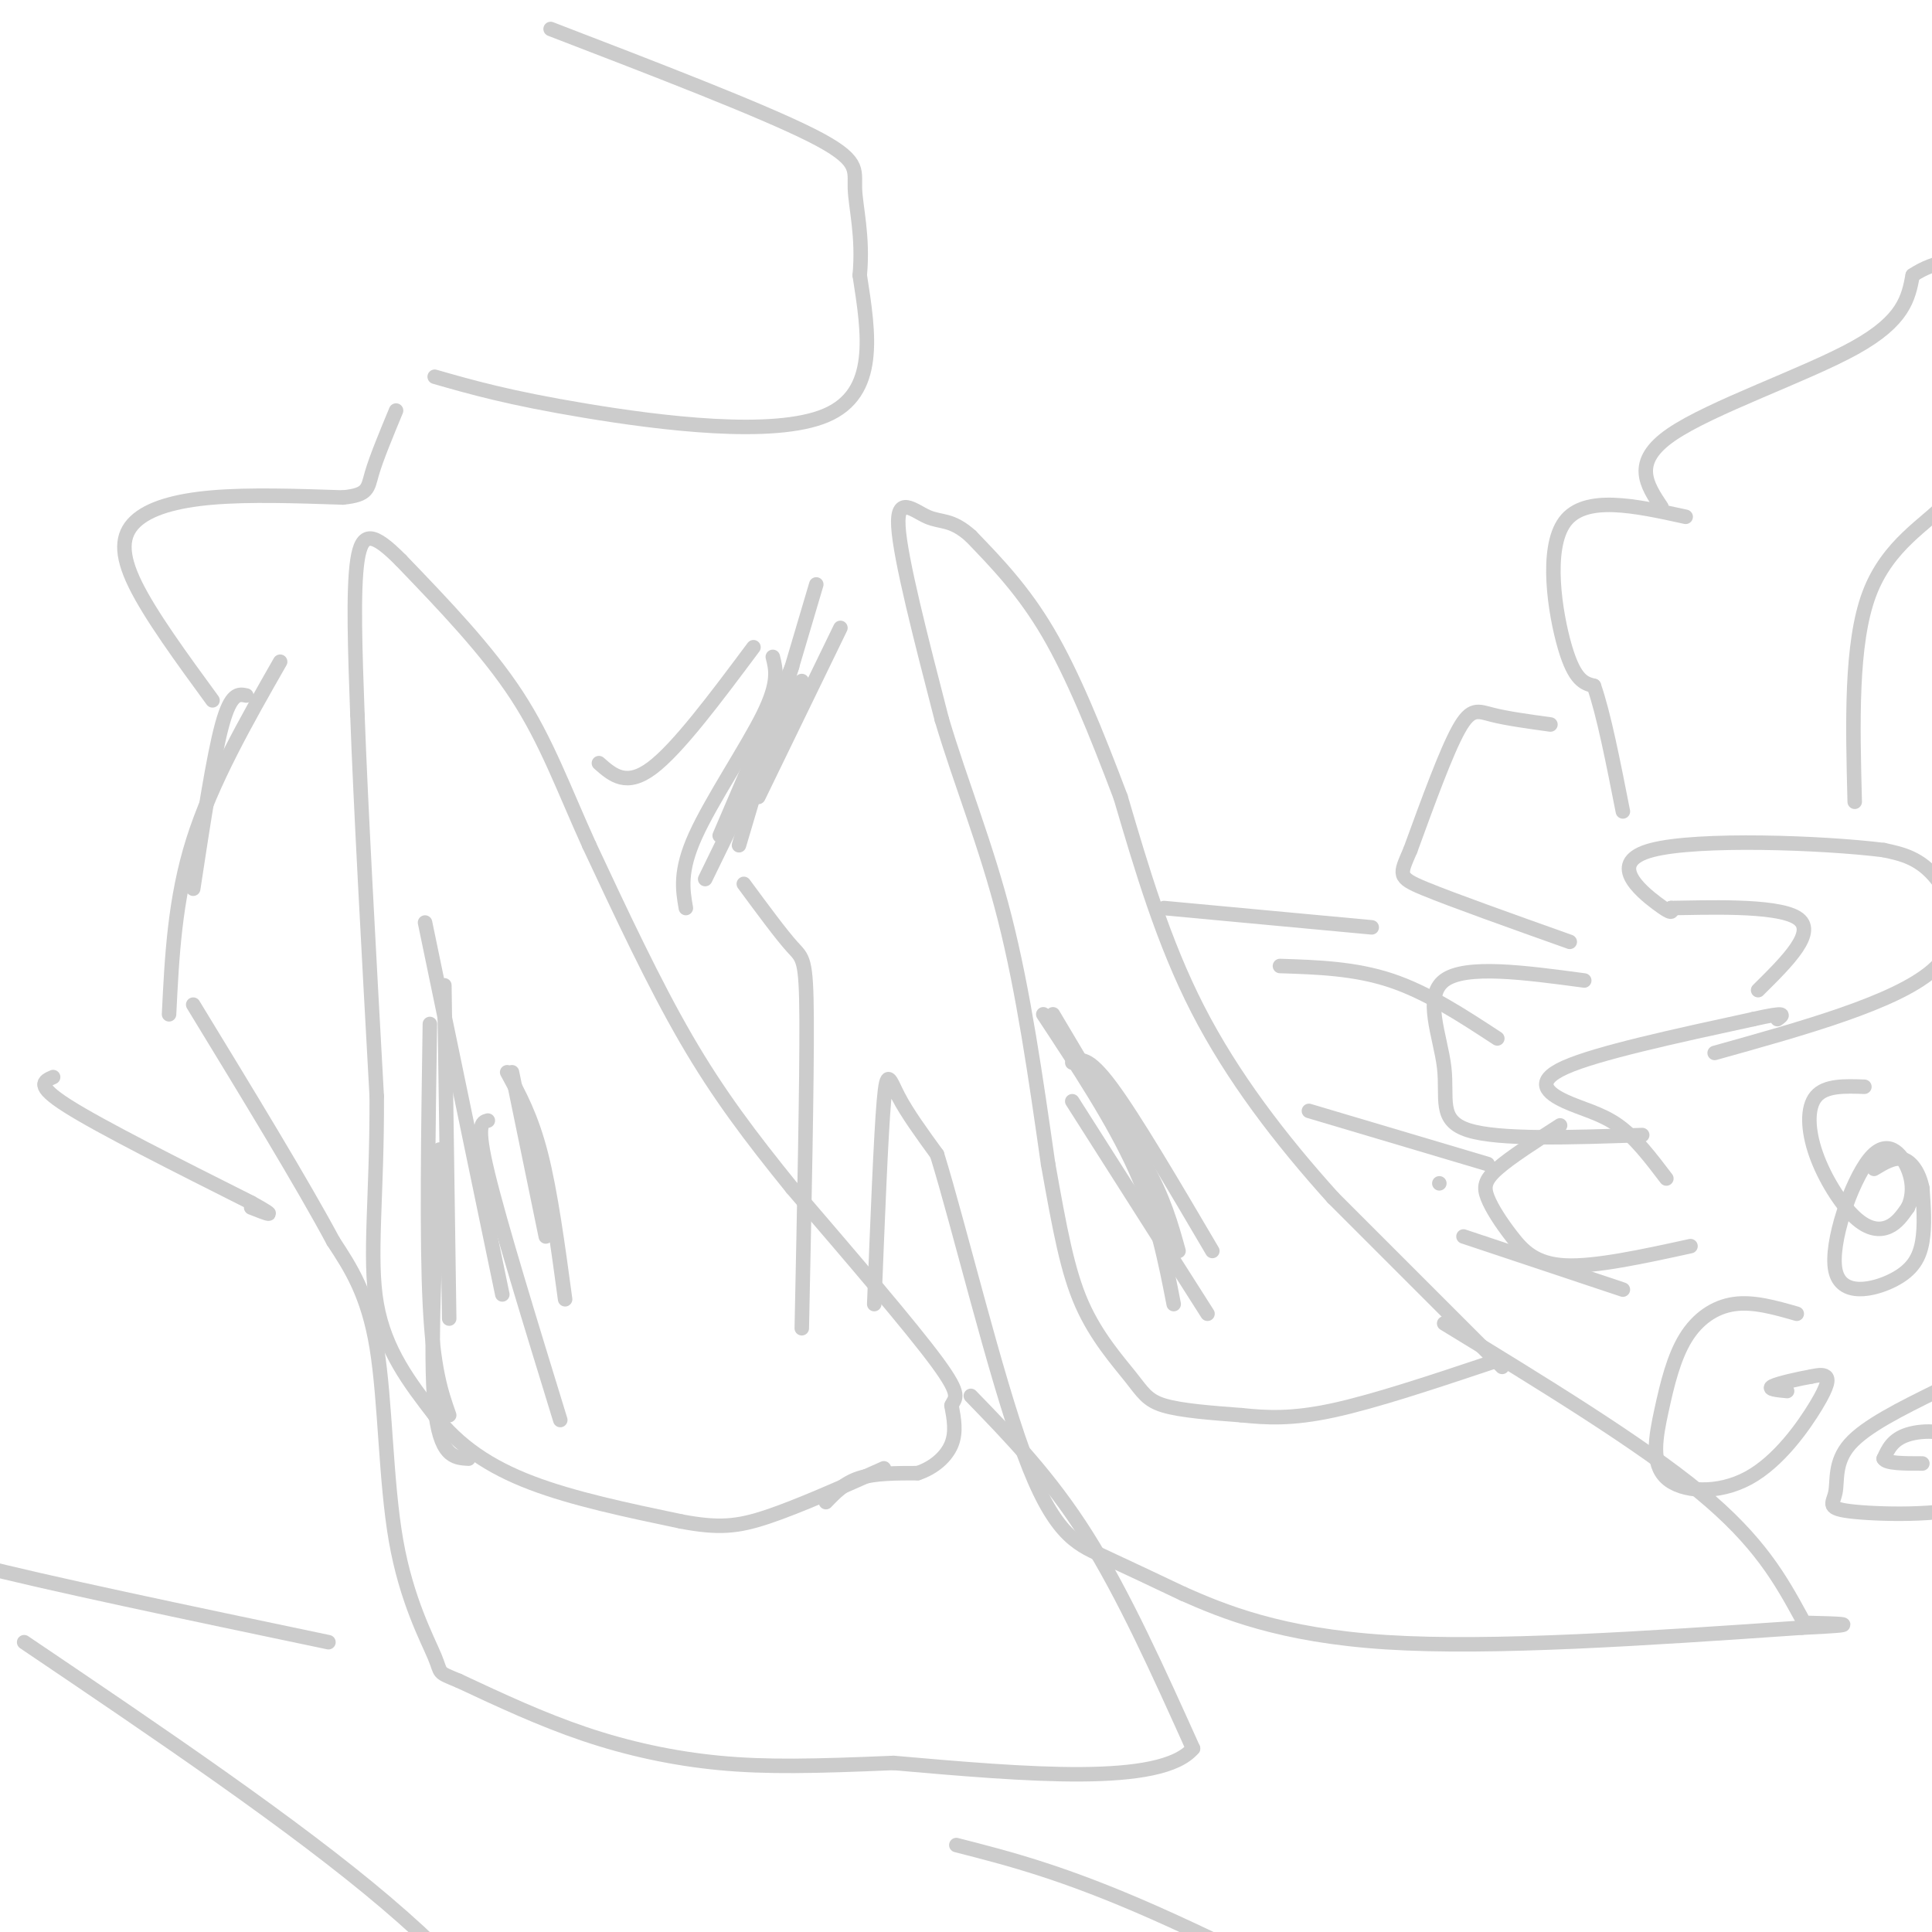 <svg viewBox='0 0 400 400' version='1.1' xmlns='http://www.w3.org/2000/svg' xmlns:xlink='http://www.w3.org/1999/xlink'><g fill='none' stroke='#cccccc' stroke-width='3' stroke-linecap='round' stroke-linejoin='round'><path d='M171,311c1.917,-2.000 3.833,-4.000 7,-5c3.167,-1.000 7.583,-1.000 12,-1'/><path d='M190,305c3.422,-1.133 5.978,-3.467 7,-6c1.022,-2.533 0.511,-5.267 0,-8'/><path d='M197,291c0.667,-1.644 2.333,-1.756 -3,-9c-5.333,-7.244 -17.667,-21.622 -30,-36'/><path d='M164,246c-8.667,-10.711 -15.333,-19.489 -22,-31c-6.667,-11.511 -13.333,-25.756 -20,-40'/><path d='M122,175c-5.378,-11.867 -8.822,-21.533 -15,-31c-6.178,-9.467 -15.089,-18.733 -24,-28'/><path d='M83,116c-5.733,-5.778 -8.067,-6.222 -9,0c-0.933,6.222 -0.467,19.111 0,32'/><path d='M74,148c0.667,18.500 2.333,48.750 4,79'/><path d='M78,227c0.089,20.822 -1.689,33.378 0,43c1.689,9.622 6.844,16.311 12,23'/><path d='M90,293c4.933,6.333 11.267,10.667 20,14c8.733,3.333 19.867,5.667 31,8'/><path d='M141,315c7.756,1.467 11.644,1.133 18,-1c6.356,-2.133 15.178,-6.067 24,-10'/><path d='M311,283c0.000,0.000 -35.000,-35.000 -35,-35'/><path d='M276,248c-10.956,-12.156 -20.844,-25.044 -28,-39c-7.156,-13.956 -11.578,-28.978 -16,-44'/><path d='M232,165c-5.111,-13.511 -9.889,-25.289 -15,-34c-5.111,-8.711 -10.556,-14.356 -16,-20'/><path d='M201,111c-4.048,-3.643 -6.167,-2.750 -9,-4c-2.833,-1.250 -6.381,-4.643 -6,2c0.381,6.643 4.690,23.321 9,40'/><path d='M195,149c3.889,13.067 9.111,25.733 13,41c3.889,15.267 6.444,33.133 9,51'/><path d='M217,241c2.432,13.638 4.013,22.233 7,29c2.987,6.767 7.381,11.707 10,15c2.619,3.293 3.463,4.941 7,6c3.537,1.059 9.769,1.530 16,2'/><path d='M257,293c5.244,0.533 10.356,0.867 19,-1c8.644,-1.867 20.822,-5.933 33,-10'/><path d='M164,138c0.000,0.000 -15.000,35.000 -15,35'/><path d='M166,141c0.000,0.000 -20.000,41.000 -20,41'/><path d='M160,136c0.667,2.622 1.333,5.244 -2,12c-3.333,6.756 -10.667,17.644 -14,25c-3.333,7.356 -2.667,11.178 -2,15'/><path d='M169,121c0.000,0.000 -16.000,54.000 -16,54'/><path d='M174,130c0.000,0.000 -17.000,35.000 -17,35'/><path d='M58,137c-7.083,12.417 -14.167,24.833 -18,37c-3.833,12.167 -4.417,24.083 -5,36'/><path d='M51,144c-1.583,-0.333 -3.167,-0.667 -5,6c-1.833,6.667 -3.917,20.333 -6,34'/><path d='M92,204c0.000,0.000 1.000,69.000 1,69'/><path d='M88,191c0.000,0.000 16.000,77.000 16,77'/><path d='M89,212c-0.333,22.250 -0.667,44.500 0,58c0.667,13.500 2.333,18.250 4,23'/><path d='M91,238c-1.000,21.167 -2.000,42.333 -1,53c1.000,10.667 4.000,10.833 7,11'/><path d='M101,232c-1.250,0.333 -2.500,0.667 0,11c2.500,10.333 8.750,30.667 15,51'/><path d='M105,222c2.500,4.583 5.000,9.167 7,17c2.000,7.833 3.500,18.917 5,30'/><path d='M106,222c0.000,0.000 7.000,34.000 7,34'/><path d='M218,210c7.000,11.750 14.000,23.500 18,32c4.000,8.500 5.000,13.750 6,19'/><path d='M222,228c0.000,0.000 28.000,44.000 28,44'/><path d='M222,220c1.583,-0.750 3.167,-1.500 8,5c4.833,6.500 12.917,20.250 21,34'/><path d='M216,210c7.250,11.000 14.500,22.000 19,32c4.500,10.000 6.250,19.000 8,28'/><path d='M220,216c6.500,8.917 13.000,17.833 17,25c4.000,7.167 5.500,12.583 7,18'/><path d='M201,289c8.167,8.417 16.333,16.833 24,29c7.667,12.167 14.833,28.083 22,44'/><path d='M247,362c-6.667,7.833 -34.333,5.417 -62,3'/><path d='M185,365c-16.381,0.690 -26.333,0.917 -36,0c-9.667,-0.917 -19.048,-2.976 -28,-6c-8.952,-3.024 -17.476,-7.012 -26,-11'/><path d='M95,348c-4.705,-1.947 -3.467,-1.316 -5,-5c-1.533,-3.684 -5.836,-11.684 -8,-24c-2.164,-12.316 -2.190,-28.947 -4,-40c-1.810,-11.053 -5.405,-16.526 -9,-22'/><path d='M69,257c-6.333,-11.833 -17.667,-30.417 -29,-49'/><path d='M154,183c3.867,5.244 7.733,10.489 10,13c2.267,2.511 2.933,2.289 3,15c0.067,12.711 -0.467,38.356 -1,64'/><path d='M181,270c0.689,-17.356 1.378,-34.711 2,-42c0.622,-7.289 1.178,-4.511 3,-1c1.822,3.511 4.911,7.756 8,12'/><path d='M194,239c4.560,14.726 11.958,45.542 18,62c6.042,16.458 10.726,18.560 16,21c5.274,2.440 11.137,5.220 17,8'/><path d='M245,330c8.156,3.600 20.044,8.600 42,10c21.956,1.400 53.978,-0.800 86,-3'/><path d='M373,337c14.500,-0.667 7.750,-0.833 1,-1'/><path d='M299,274c20.333,12.417 40.667,24.833 53,35c12.333,10.167 16.667,18.083 21,26'/><path d='M5,340c28.000,18.917 56.000,37.833 75,54c19.000,16.167 29.000,29.583 39,43'/><path d='M11,223c-1.917,0.833 -3.833,1.667 3,6c6.833,4.333 22.417,12.167 38,20'/><path d='M52,249c6.333,3.500 3.167,2.250 0,1'/><path d='M303,256c0.000,0.000 33.000,11.000 33,11'/><path d='M271,230c0.000,0.000 37.000,11.000 37,11'/><path d='M265,200c7.750,0.250 15.500,0.500 23,3c7.500,2.500 14.750,7.250 22,12'/><path d='M68,340c-29.417,-6.167 -58.833,-12.333 -73,-16c-14.167,-3.667 -13.083,-4.833 -12,-6'/><path d='M198,382c11.083,2.833 22.167,5.667 41,14c18.833,8.333 45.417,22.167 72,36'/><path d='M298,245c0.000,0.000 0.000,0.000 0,0'/><path d='M44,145c-6.446,-8.821 -12.893,-17.643 -16,-24c-3.107,-6.357 -2.875,-10.250 0,-13c2.875,-2.750 8.393,-4.357 16,-5c7.607,-0.643 17.304,-0.321 27,0'/><path d='M71,103c5.311,-0.533 5.089,-1.867 6,-5c0.911,-3.133 2.956,-8.067 5,-13'/><path d='M90,78c7.689,2.200 15.378,4.400 31,7c15.622,2.600 39.178,5.600 50,1c10.822,-4.600 8.911,-16.800 7,-29'/><path d='M178,57c0.750,-8.167 -0.875,-14.083 -1,-18c-0.125,-3.917 1.250,-5.833 -9,-11c-10.250,-5.167 -32.125,-13.583 -54,-22'/><path d='M124,158c2.833,2.500 5.667,5.000 11,1c5.333,-4.000 13.167,-14.500 21,-25'/><path d='M241,188c0.000,0.000 43.000,4.000 43,4'/><path d='M344,105c-3.111,-4.667 -6.222,-9.333 2,-15c8.222,-5.667 27.778,-12.333 38,-18c10.222,-5.667 11.111,-10.333 12,-15'/><path d='M396,57c4.667,-3.167 10.333,-3.583 16,-4'/><path d='M349,107c-10.422,-2.289 -20.844,-4.578 -25,1c-4.156,5.578 -2.044,19.022 0,26c2.044,6.978 4.022,7.489 6,8'/><path d='M330,142c2.000,5.667 4.000,15.833 6,26'/><path d='M321,150c-4.511,-0.622 -9.022,-1.244 -12,-2c-2.978,-0.756 -4.422,-1.644 -7,3c-2.578,4.644 -6.289,14.822 -10,25'/><path d='M292,176c-2.222,5.178 -2.778,5.622 3,8c5.778,2.378 17.889,6.689 30,11'/><path d='M328,203c-12.321,-1.655 -24.643,-3.310 -29,0c-4.357,3.310 -0.750,11.583 0,18c0.750,6.417 -1.357,10.976 5,13c6.357,2.024 21.179,1.512 36,1'/><path d='M323,233c-5.163,3.313 -10.325,6.625 -13,9c-2.675,2.375 -2.861,3.812 -2,6c0.861,2.188 2.770,5.128 5,8c2.230,2.872 4.780,5.678 11,6c6.220,0.322 16.110,-1.839 26,-4'/><path d='M345,244c-3.214,-4.232 -6.429,-8.464 -10,-11c-3.571,-2.536 -7.500,-3.375 -11,-5c-3.500,-1.625 -6.571,-4.036 0,-7c6.571,-2.964 22.786,-6.482 39,-10'/><path d='M363,211c7.333,-1.667 6.167,-0.833 5,0'/><path d='M355,218c18.644,-5.200 37.289,-10.400 45,-17c7.711,-6.600 4.489,-14.600 1,-19c-3.489,-4.400 -7.244,-5.200 -11,-6'/><path d='M390,176c-12.583,-1.571 -38.542,-2.500 -48,0c-9.458,2.500 -2.417,8.429 1,11c3.417,2.571 3.208,1.786 3,1'/><path d='M346,188c6.600,-0.067 21.600,-0.733 26,2c4.400,2.733 -1.800,8.867 -8,15'/><path d='M384,166c-0.422,-16.356 -0.844,-32.711 3,-43c3.844,-10.289 11.956,-14.511 16,-19c4.044,-4.489 4.022,-9.244 4,-14'/><path d='M407,90c1.000,-2.500 1.500,-1.750 2,-1'/><path d='M386,225c-4.033,-0.142 -8.067,-0.284 -10,2c-1.933,2.284 -1.766,6.994 0,12c1.766,5.006 5.129,10.309 8,13c2.871,2.691 5.249,2.769 7,2c1.751,-0.769 2.876,-2.384 4,-4'/><path d='M395,250c0.945,-1.951 1.308,-4.828 0,-8c-1.308,-3.172 -4.287,-6.640 -8,-2c-3.713,4.640 -8.160,17.388 -7,23c1.160,5.612 7.928,4.088 12,2c4.072,-2.088 5.449,-4.739 6,-8c0.551,-3.261 0.275,-7.130 0,-11'/><path d='M398,246c-0.622,-3.133 -2.178,-5.467 -4,-6c-1.822,-0.533 -3.911,0.733 -6,2'/><path d='M372,272c-4.493,-1.289 -8.985,-2.578 -13,-2c-4.015,0.578 -7.552,3.022 -10,7c-2.448,3.978 -3.806,9.489 -5,15c-1.194,5.511 -2.223,11.021 1,14c3.223,2.979 10.699,3.427 17,0c6.301,-3.427 11.427,-10.730 14,-15c2.573,-4.270 2.592,-5.506 2,-6c-0.592,-0.494 -1.796,-0.247 -3,0'/><path d='M375,285c-2.378,0.400 -6.822,1.400 -8,2c-1.178,0.600 0.911,0.800 3,1'/><path d='M401,288c-7.355,3.630 -14.711,7.260 -18,11c-3.289,3.740 -2.512,7.591 -3,10c-0.488,2.409 -2.241,3.378 4,4c6.241,0.622 20.477,0.899 26,-2c5.523,-2.899 2.333,-8.973 -2,-12c-4.333,-3.027 -9.809,-3.008 -13,-2c-3.191,1.008 -4.095,3.004 -5,5'/><path d='M390,302c0.500,1.000 4.250,1.000 8,1'/></g>
</svg>